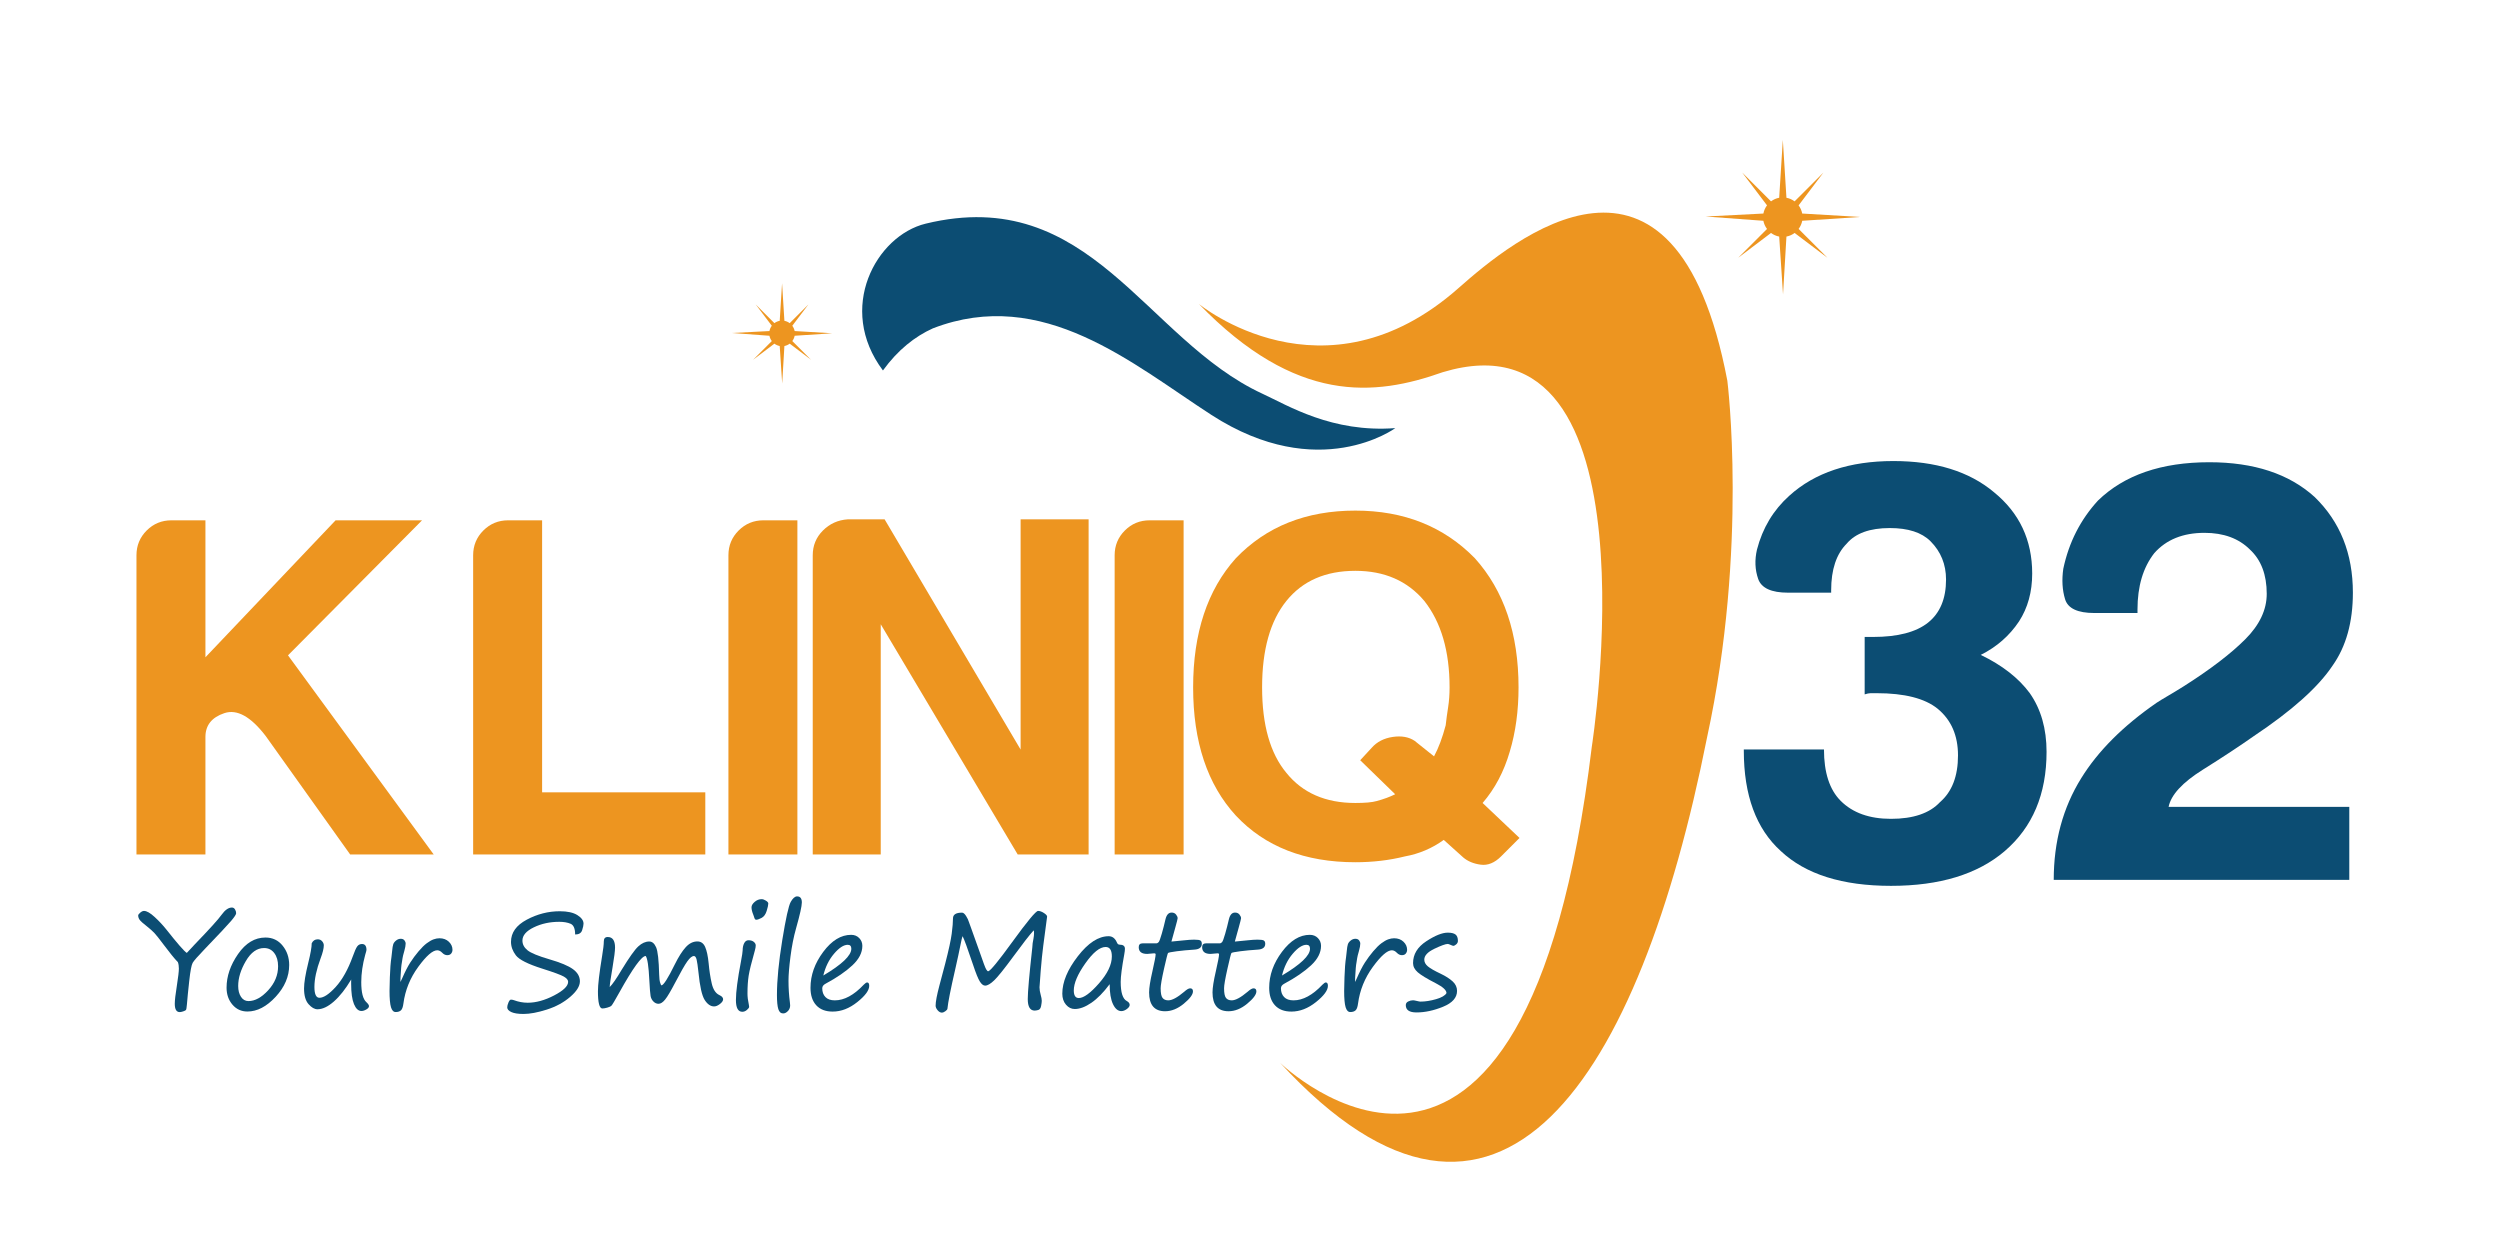 <?xml version="1.0" encoding="utf-8"?>
<!-- Generator: Adobe Illustrator 16.0.0, SVG Export Plug-In . SVG Version: 6.00 Build 0)  -->
<!DOCTYPE svg PUBLIC "-//W3C//DTD SVG 1.1//EN" "http://www.w3.org/Graphics/SVG/1.1/DTD/svg11.dtd">
<svg version="1.1" id="Layer_1" xmlns="http://www.w3.org/2000/svg" xmlns:xlink="http://www.w3.org/1999/xlink" x="0px" y="0px"
	 width="1000px" height="500px" viewBox="0 0 1000 500" enable-background="new 0 0 1000 500" xml:space="preserve">
<g>
	<g>
		<path fill="#0C4D73" d="M71.154,384.869c-1.41-1.462-3.33-3.822-5.76-7.081c-1.708-2.29-2.916-3.81-3.62-4.559
			c-0.705-0.748-1.674-1.615-2.907-2.603c-1.638-1.268-2.646-2.175-3.025-2.721s-0.568-1.119-0.568-1.718
			c0-0.281,0.273-0.656,0.819-1.123s1.048-0.7,1.506-0.7c1.074,0,2.492,0.811,4.254,2.431c1.761,1.621,3.355,3.329,4.782,5.126
			c4.351,5.514,7.046,8.597,8.085,9.248c1.039-1.145,2.131-2.316,3.276-3.515c5.813-6.024,9.354-9.935,10.622-11.731
			c1.392-1.938,2.774-2.906,4.148-2.906c0.528,0,0.942,0.251,1.242,0.753c0.299,0.502,0.449,1.009,0.449,1.52
			c0,0.476-0.665,1.497-1.995,3.064c-1.331,1.568-4.849,5.32-10.556,11.257c-2.748,2.854-4.36,4.694-4.835,5.521
			c-0.476,0.828-0.934,3.232-1.374,7.214c-0.44,3.98-0.749,7.099-0.925,9.354c-0.105,1.374-0.247,2.148-0.423,2.325
			c-0.176,0.176-0.546,0.356-1.109,0.541c-0.564,0.186-1.013,0.277-1.348,0.277c-1.321,0-1.982-1.109-1.982-3.329
			c0-1.374,0.282-3.813,0.846-7.318c0.528-3.364,0.792-5.619,0.792-6.765C71.55,386.428,71.418,385.573,71.154,384.869z"/>
		<path fill="#0C4D73" d="M98.95,404.606c-2.414,0-4.404-0.916-5.972-2.748s-2.352-4.096-2.352-6.791
			c0-4.544,1.528-9.022,4.584-13.436c3.056-4.412,6.715-6.618,10.979-6.618c2.818,0,5.104,1.083,6.856,3.25
			c1.752,2.166,2.629,4.747,2.629,7.741c0,4.58-1.81,8.825-5.43,12.735C106.625,402.651,102.86,404.606,98.95,404.606z
			 M95.277,394.381c0,1.779,0.374,3.232,1.123,4.359c0.749,1.128,1.739,1.691,2.973,1.691c2.625,0,5.258-1.44,7.9-4.32
			c2.643-2.88,3.963-6.081,3.963-9.604c0-2.166-0.506-3.924-1.519-5.271c-1.013-1.347-2.374-2.021-4.083-2.021
			c-2.836,0-5.271,1.739-7.306,5.218C96.294,387.912,95.277,391.228,95.277,394.381z"/>
		<path fill="#0C4D73" d="M140.486,391.791c-2.255,3.788-4.563,6.721-6.923,8.799c-2.361,2.079-4.554,3.118-6.579,3.118
			c-1.163,0-2.348-0.678-3.554-2.034c-1.207-1.356-1.81-3.444-1.81-6.263c0-2.308,0.555-5.707,1.665-10.199
			c0.934-3.752,1.4-6.385,1.4-7.899c0.511-1.058,1.312-1.586,2.404-1.586c0.74,0,1.33,0.261,1.771,0.779
			c0.44,0.521,0.661,1.062,0.661,1.625c0,1.233-0.432,2.986-1.295,5.259c-1.638,4.421-2.457,8.217-2.457,11.388
			c0,2.889,0.669,4.333,2.008,4.333c1.708,0,3.884-1.453,6.526-4.359s4.906-6.958,6.791-12.154c0.74-2.078,1.343-3.431,1.81-4.056
			c0.466-0.625,1.097-0.938,1.889-0.938c1.198,0,1.797,0.793,1.797,2.378c0,0.194-0.168,0.837-0.502,1.929
			c-1.057,3.858-1.585,7.504-1.585,10.939c0,4.122,0.678,6.79,2.034,8.006c0.705,0.651,1.057,1.18,1.057,1.585
			c0,0.493-0.357,0.942-1.07,1.348s-1.36,0.607-1.942,0.607c-1.233,0-2.229-0.916-2.986-2.747c-0.757-1.832-1.136-4.536-1.136-8.112
			v-0.872C140.459,392.382,140.468,392.091,140.486,391.791z"/>
		<path fill="#0C4D73" d="M160.17,392.796c0.176-0.317,0.387-0.758,0.634-1.321c1.198-2.748,2.299-4.901,3.303-6.46
			c1.004-1.56,2.109-3.052,3.316-4.479c1.206-1.427,2.307-2.51,3.303-3.249c0.995-0.74,1.898-1.256,2.708-1.546
			c0.81-0.291,1.594-0.437,2.352-0.437c1.533,0,2.783,0.463,3.752,1.388s1.454,2.004,1.454,3.236c0,0.546-0.172,1.04-0.516,1.479
			c-0.343,0.44-0.868,0.661-1.572,0.661c-0.74,0-1.418-0.326-2.035-0.978c-0.634-0.651-1.295-0.978-1.981-0.978
			c-1.833,0-4.369,2.219-7.61,6.658c-3.241,4.438-5.214,9.327-5.918,14.664c-0.176,1.374-0.511,2.281-1.004,2.722
			c-0.494,0.44-1.189,0.66-2.087,0.66c-0.863,0-1.489-0.643-1.876-1.929c-0.388-1.285-0.582-3.452-0.582-6.5
			c0-0.827,0.044-2.65,0.132-5.469c0.105-3.329,0.317-6.016,0.634-8.06c0.053-0.334,0.141-1.118,0.265-2.352
			c0.123-1.355,0.277-2.298,0.462-2.827c0.185-0.528,0.563-1.021,1.136-1.479s1.193-0.687,1.863-0.687
			c0.652,0,1.141,0.207,1.467,0.621c0.326,0.414,0.489,0.858,0.489,1.334c0,0.687-0.176,1.656-0.529,2.906
			c-0.405,1.392-0.643,2.352-0.713,2.88c-0.053,0.6-0.15,1.225-0.291,1.876c-0.176,0.758-0.353,2.748-0.528,5.972l-0.026,0.978
			V392.796z"/>
		<path fill="#0C4D73" d="M230.057,373.798c0-2.343-0.608-3.773-1.823-4.294c-1.215-0.519-2.73-0.779-4.544-0.779
			c-3.735,0-7.121,0.736-10.159,2.206c-3.039,1.472-4.558,3.237-4.558,5.298c0,1.479,0.674,2.771,2.021,3.871
			c1.347,1.102,4.284,2.312,8.812,3.633c4.386,1.269,7.508,2.576,9.367,3.924s2.788,2.973,2.788,4.875
			c0,1.92-1.294,3.994-3.884,6.223s-5.712,3.924-9.367,5.086c-3.656,1.163-6.76,1.744-9.314,1.744c-2.132,0-3.748-0.251-4.849-0.753
			c-1.101-0.502-1.651-1.132-1.651-1.89c0-0.528,0.163-1.176,0.489-1.941c0.326-0.767,0.656-1.149,0.991-1.149
			c0.353,0,0.714,0.062,1.083,0.185c1.885,0.705,3.752,1.057,5.602,1.057c3.329,0,6.861-0.973,10.595-2.919s5.602-3.766,5.602-5.457
			c0-0.722-0.568-1.413-1.704-2.073c-1.136-0.661-4.012-1.722-8.627-3.185c-5.725-1.813-9.244-3.58-10.556-5.298
			c-1.313-1.717-1.968-3.527-1.968-5.43c0-3.663,2.104-6.618,6.315-8.864c4.209-2.246,8.613-3.369,13.211-3.369
			c3.047,0,5.39,0.516,7.028,1.546s2.457,2.171,2.457,3.422c0,0.599-0.185,1.471-0.555,2.615
			C232.488,373.226,231.554,373.798,230.057,373.798z"/>
		<path fill="#0C4D73" d="M258.276,382.385c-1.638,0.036-5.144,4.889-10.516,14.559c-1.814,3.26-2.871,5.034-3.17,5.324
			c-0.3,0.291-0.85,0.551-1.651,0.779c-0.802,0.229-1.467,0.344-1.995,0.344c-1.18,0-1.77-2.299-1.77-6.896
			c0-2.59,0.555-7.275,1.665-14.057c0.458-2.748,0.687-4.712,0.687-5.893c0-1.163,0.519-1.744,1.559-1.744
			c1.956,0,2.933,1.41,2.933,4.228c0,1.321-0.326,3.911-0.978,7.769c-0.758,4.403-1.146,7.081-1.163,8.032
			c1.092-1.057,2.695-3.373,4.809-6.949c2.995-4.896,5.201-8.001,6.619-9.313s2.884-1.969,4.399-1.969
			c1.145,0,2.057,0.767,2.735,2.299c0.678,1.532,1.087,5.188,1.229,10.965c0.035,1.445,0.167,2.52,0.396,3.224
			c0.229,0.705,0.396,1.057,0.502,1.057c0.828,0,2.625-2.817,5.39-8.455c1.479-2.977,2.919-5.24,4.32-6.79s2.955-2.325,4.664-2.325
			c1.427,0,2.466,0.735,3.118,2.206c0.651,1.472,1.118,3.651,1.4,6.54c0.264,2.924,0.673,5.602,1.229,8.032
			c0.555,2.431,1.572,3.989,3.052,4.677c1.004,0.476,1.506,1.03,1.506,1.664c0,0.617-0.423,1.251-1.268,1.902
			c-0.846,0.652-1.621,0.978-2.325,0.978c-1.41,0-2.669-0.862-3.778-2.589c-1.11-1.727-1.947-5.46-2.51-11.203
			c-0.247-2.308-0.485-3.945-0.713-4.914c-0.229-0.969-0.59-1.454-1.083-1.454c-0.74,0-1.616,0.705-2.629,2.114
			c-1.013,1.409-2.646,4.271-4.901,8.587c-1.762,3.365-3.096,5.606-4.003,6.725c-0.907,1.119-1.783,1.678-2.629,1.678
			c-0.758,0-1.436-0.304-2.035-0.911c-0.599-0.608-0.978-1.339-1.136-2.193c-0.158-0.854-0.326-2.955-0.502-6.302
			C259.465,386.543,258.98,383.302,258.276,382.385z"/>
		<path fill="#0C4D73" d="M298.993,397.419c0,1.339,0.185,2.846,0.555,4.519c0.07,0.317,0.105,0.581,0.105,0.793
			c0,0.316-0.291,0.727-0.872,1.229c-0.582,0.502-1.198,0.753-1.85,0.753c-1.709,0-2.563-1.567-2.563-4.703
			c0-3.241,0.669-8.367,2.008-15.378c0.458-2.448,0.687-3.954,0.687-4.518c0-1.11,0.203-2.057,0.608-2.841
			c0.405-0.783,0.978-1.176,1.717-1.176c0.898,0,1.607,0.216,2.127,0.647s0.78,0.911,0.78,1.439c0,0.529-0.124,1.225-0.37,2.088
			c-1.321,4.65-2.14,7.979-2.457,9.987C299.151,392.267,298.993,394.654,298.993,397.419z M302.454,367.906
			c-0.37,0-0.652-0.396-0.845-1.189c-0.071-0.246-0.168-0.52-0.291-0.819c-0.476-1.145-0.713-2.14-0.713-2.985
			c0-0.704,0.418-1.423,1.255-2.153c0.836-0.73,1.766-1.097,2.788-1.097c0.511,0,1.083,0.198,1.717,0.595s0.951,0.779,0.951,1.149
			c0,0.581-0.216,1.567-0.647,2.959s-1.119,2.33-2.061,2.813C303.665,367.664,302.947,367.906,302.454,367.906z"/>
		<path fill="#0C4D73" d="M318.835,358.553c1.269,0,1.903,0.81,1.903,2.431c0,1.444-0.767,4.879-2.299,10.305
			c-0.969,3.417-1.718,7.187-2.246,11.309s-0.792,7.354-0.792,9.697c0,2.906,0.185,5.795,0.555,8.666
			c0.07,0.546,0.106,0.942,0.106,1.189c0,0.881-0.3,1.638-0.898,2.271c-0.599,0.635-1.233,0.951-1.902,0.951
			c-0.934,0-1.582-0.581-1.942-1.743c-0.361-1.163-0.542-3.039-0.542-5.628c0-5.901,0.709-13.211,2.127-21.931
			s2.545-13.819,3.382-15.299C317.123,359.292,317.972,358.553,318.835,358.553z"/>
		<path fill="#0C4D73" d="M347.688,394.328c0,1.797-1.59,3.963-4.769,6.5c-3.18,2.536-6.46,3.805-9.842,3.805
			c-2.836,0-5.025-0.837-6.566-2.51c-1.542-1.674-2.312-4.008-2.312-7.002c0-5.038,1.7-9.829,5.1-14.374
			c3.399-4.545,7.116-6.817,11.15-6.817c1.321,0,2.4,0.433,3.236,1.295c0.836,0.863,1.255,1.902,1.255,3.118
			c0,2.713-1.33,5.311-3.99,7.794c-2.66,2.484-6.218,4.924-10.675,7.319c-0.916,0.476-1.374,1.093-1.374,1.85
			c0,1.462,0.423,2.634,1.269,3.514c0.845,0.882,2.096,1.321,3.752,1.321c3.787,0,7.653-2.096,11.599-6.288
			c0.582-0.581,1.021-0.872,1.321-0.872C347.407,392.98,347.688,393.43,347.688,394.328z M329.325,390.206
			c7.468-4.438,11.203-8.006,11.203-10.701c0-1.057-0.476-1.585-1.427-1.585c-1.621,0-3.448,1.188-5.483,3.567
			C331.584,383.865,330.153,386.771,329.325,390.206z"/>
		<path fill="#0C4D73" d="M413.48,372.134c-1.744,1.938-4.439,5.398-8.085,10.384c-3.646,4.967-6.209,8.164-7.689,9.591
			c-1.479,1.427-2.695,2.141-3.646,2.141c-0.723,0-1.427-0.542-2.114-1.625c-0.687-1.084-1.577-3.272-2.668-6.566
			c-2.255-6.711-3.673-10.577-4.254-11.599c-0.211,0.599-0.449,1.576-0.713,2.933c-0.564,2.854-1.313,6.332-2.246,10.437
			c-1.814,7.874-2.845,13.088-3.091,15.642c-0.036,0.317-0.322,0.661-0.859,1.031c-0.538,0.369-0.974,0.555-1.308,0.555
			c-0.634,0-1.22-0.317-1.757-0.951c-0.538-0.635-0.806-1.251-0.806-1.85c0-1.55,0.511-4.254,1.533-8.112l2.299-8.666
			c1.409-5.46,2.281-9.477,2.616-12.049c0.334-2.571,0.502-4.597,0.502-6.077c0-1.532,1.207-2.299,3.62-2.299
			c0.511,0,1.048,0.445,1.612,1.335c0.563,0.89,0.934,1.669,1.11,2.338c0.229,0.67,0.502,1.418,0.819,2.246l3.541,9.908
			c1.391,4.052,2.25,6.338,2.576,6.856c0.326,0.521,0.594,0.779,0.806,0.779c0.898-0.193,4.078-4.06,9.539-11.599
			c6.077-8.367,9.547-12.551,10.41-12.551c0.705,0,1.484,0.277,2.338,0.832s1.282,1.035,1.282,1.44c0,0.176-0.511,4.042-1.533,11.6
			c-0.37,2.801-0.713,6.16-1.03,10.08c-0.317,3.919-0.476,6.125-0.476,6.618c0,0.898,0.158,1.902,0.476,3.013
			c0.281,0.986,0.423,1.779,0.423,2.378c0,0.476-0.088,1.167-0.265,2.074c-0.176,0.906-0.559,1.439-1.149,1.599
			c-0.591,0.158-1.062,0.237-1.414,0.237c-1.849,0-2.774-1.541-2.774-4.624c0-2.818,0.607-9.714,1.823-20.688
			c0.088-0.881,0.132-1.427,0.132-1.638c0-0.142,0.105-0.731,0.317-1.771c0.159-0.881,0.238-1.621,0.238-2.22
			C413.612,372.715,413.568,372.327,413.48,372.134z"/>
		<path fill="#0C4D73" d="M443.866,393.667c-2.466,3.313-4.906,5.796-7.319,7.451c-2.414,1.656-4.624,2.484-6.632,2.484
			c-1.356,0-2.528-0.572-3.514-1.718c-0.986-1.145-1.479-2.616-1.479-4.412c0-4.633,2.07-9.622,6.209-14.969
			c4.139-5.346,8.252-8.019,12.339-8.019c1.48,0,2.581,0.845,3.303,2.536c0.229,0.563,0.59,0.846,1.083,0.846
			c1.409,0,2.114,0.546,2.114,1.638c0,0.547-0.088,1.295-0.264,2.246c-0.951,5.196-1.427,8.86-1.427,10.992
			c0,4.263,0.81,6.816,2.431,7.662c0.775,0.423,1.163,0.942,1.163,1.559c0,0.546-0.379,1.097-1.136,1.651s-1.489,0.832-2.193,0.832
			c-1.356,0-2.475-0.934-3.355-2.8C444.306,399.78,443.866,397.12,443.866,393.667z M442.254,378.792
			c-2.325,0-5.029,2.18-8.112,6.539c-3.083,4.36-4.624,7.976-4.624,10.847c0,2.025,0.669,3.038,2.008,3.038
			c1.938,0,4.624-1.955,8.059-5.865c3.435-3.911,5.152-7.504,5.152-10.78C444.738,380.052,443.91,378.792,442.254,378.792z"/>
		<path fill="#0C4D73" d="M468.57,376.625c1.814-0.141,3.523-0.308,5.126-0.502c1.585-0.176,2.906-0.264,3.963-0.264
			c1.338,0,2.184,0.123,2.536,0.369c0.353,0.247,0.529,0.679,0.529,1.295c0,1.427-0.996,2.202-2.986,2.325
			c-2.554,0.158-4.906,0.379-7.055,0.66c-2.149,0.282-3.308,0.516-3.475,0.7c-0.167,0.186-0.7,2.282-1.599,6.289
			c-0.898,4.008-1.348,6.61-1.348,7.808c0,1.938,0.255,3.229,0.767,3.871c0.511,0.643,1.277,0.964,2.299,0.964
			c1.515,0,3.62-1.136,6.315-3.408c1.039-0.934,1.84-1.4,2.404-1.4c0.757,0,1.136,0.405,1.136,1.216c0,1.268-1.22,2.91-3.66,4.928
			c-2.44,2.017-4.937,3.025-7.491,3.025c-4.263,0-6.394-2.511-6.394-7.53c0-1.814,0.44-4.624,1.321-8.429
			c0.863-3.787,1.295-6.06,1.295-6.817c0-0.265-0.211-0.396-0.634-0.396l-2.748,0.238c-2.255,0-3.382-0.898-3.382-2.695
			c0-1.021,0.52-1.532,1.559-1.532h5.443c0.37,0,0.696-0.168,0.978-0.502c0.282-0.335,0.696-1.458,1.242-3.369
			s1.031-3.801,1.454-5.668c0.422-1.85,1.25-2.774,2.483-2.774c0.757,0,1.348,0.265,1.771,0.793s0.634,1.021,0.634,1.479
			c0,0.247-0.317,1.506-0.951,3.778L468.57,376.625z"/>
		<path fill="#0C4D73" d="M493.936,376.625c1.814-0.141,3.523-0.308,5.126-0.502c1.585-0.176,2.906-0.264,3.964-0.264
			c1.338,0,2.184,0.123,2.535,0.369c0.354,0.247,0.529,0.679,0.529,1.295c0,1.427-0.996,2.202-2.986,2.325
			c-2.554,0.158-4.905,0.379-7.054,0.66c-2.149,0.282-3.308,0.516-3.475,0.7c-0.167,0.186-0.7,2.282-1.599,6.289
			c-0.898,4.008-1.348,6.61-1.348,7.808c0,1.938,0.255,3.229,0.767,3.871c0.511,0.643,1.277,0.964,2.299,0.964
			c1.515,0,3.62-1.136,6.315-3.408c1.039-0.934,1.84-1.4,2.404-1.4c0.757,0,1.136,0.405,1.136,1.216c0,1.268-1.22,2.91-3.659,4.928
			c-2.44,2.017-4.937,3.025-7.491,3.025c-4.263,0-6.394-2.511-6.394-7.53c0-1.814,0.44-4.624,1.321-8.429
			c0.863-3.787,1.295-6.06,1.295-6.817c0-0.265-0.211-0.396-0.634-0.396l-2.748,0.238c-2.255,0-3.382-0.898-3.382-2.695
			c0-1.021,0.52-1.532,1.559-1.532h5.443c0.37,0,0.696-0.168,0.978-0.502c0.282-0.335,0.696-1.458,1.242-3.369
			s1.031-3.801,1.454-5.668c0.422-1.85,1.25-2.774,2.483-2.774c0.757,0,1.348,0.265,1.771,0.793s0.634,1.021,0.634,1.479
			c0,0.247-0.317,1.506-0.951,3.778L493.936,376.625z"/>
		<path fill="#0C4D73" d="M531.165,394.328c0,1.797-1.59,3.963-4.77,6.5c-3.18,2.536-6.46,3.805-9.842,3.805
			c-2.837,0-5.025-0.837-6.566-2.51c-1.542-1.674-2.312-4.008-2.312-7.002c0-5.038,1.699-9.829,5.1-14.374
			c3.398-4.545,7.116-6.817,11.149-6.817c1.321,0,2.4,0.433,3.237,1.295c0.836,0.863,1.255,1.902,1.255,3.118
			c0,2.713-1.33,5.311-3.99,7.794c-2.659,2.484-6.218,4.924-10.674,7.319c-0.916,0.476-1.374,1.093-1.374,1.85
			c0,1.462,0.423,2.634,1.268,3.514c0.846,0.882,2.097,1.321,3.752,1.321c3.787,0,7.653-2.096,11.6-6.288
			c0.581-0.581,1.021-0.872,1.321-0.872C530.883,392.98,531.165,393.43,531.165,394.328z M512.802,390.206
			c7.468-4.438,11.202-8.006,11.202-10.701c0-1.057-0.476-1.585-1.427-1.585c-1.62,0-3.447,1.188-5.482,3.567
			C515.061,383.865,513.629,386.771,512.802,390.206z"/>
		<path fill="#0C4D73" d="M542.024,392.796c0.176-0.317,0.387-0.758,0.634-1.321c1.198-2.748,2.299-4.901,3.303-6.46
			c1.004-1.56,2.109-3.052,3.316-4.479c1.206-1.427,2.308-2.51,3.303-3.249c0.995-0.74,1.897-1.256,2.708-1.546
			c0.811-0.291,1.594-0.437,2.352-0.437c1.532,0,2.783,0.463,3.752,1.388s1.453,2.004,1.453,3.236c0,0.546-0.172,1.04-0.515,1.479
			c-0.344,0.44-0.868,0.661-1.572,0.661c-0.74,0-1.418-0.326-2.035-0.978c-0.634-0.651-1.294-0.978-1.981-0.978
			c-1.832,0-4.368,2.219-7.609,6.658c-3.241,4.438-5.214,9.327-5.919,14.664c-0.176,1.374-0.511,2.281-1.004,2.722
			s-1.188,0.66-2.087,0.66c-0.863,0-1.489-0.643-1.876-1.929c-0.388-1.285-0.581-3.452-0.581-6.5c0-0.827,0.043-2.65,0.132-5.469
			c0.105-3.329,0.317-6.016,0.634-8.06c0.053-0.334,0.141-1.118,0.265-2.352c0.123-1.355,0.277-2.298,0.462-2.827
			c0.186-0.528,0.563-1.021,1.137-1.479c0.572-0.458,1.192-0.687,1.862-0.687c0.651,0,1.141,0.207,1.467,0.621
			c0.325,0.414,0.488,0.858,0.488,1.334c0,0.687-0.176,1.656-0.528,2.906c-0.405,1.392-0.643,2.352-0.713,2.88
			c-0.053,0.6-0.15,1.225-0.291,1.876c-0.176,0.758-0.353,2.748-0.528,5.972l-0.026,0.978V392.796z"/>
		<path fill="#0C4D73" d="M578.593,397.234c0-1.145-1.409-2.448-4.228-3.91c-3.576-1.832-5.994-3.299-7.253-4.399
			c-1.26-1.101-1.89-2.329-1.89-3.686c0-3.506,1.758-6.412,5.271-8.72c3.515-2.308,6.381-3.461,8.601-3.461
			c1.427,0,2.461,0.246,3.104,0.739c0.643,0.493,0.965,1.348,0.965,2.563c0,0.546-0.234,1.013-0.7,1.4
			c-0.468,0.388-0.833,0.581-1.097,0.581c-0.194,0-0.573-0.132-1.137-0.396c-0.563-0.246-0.934-0.37-1.109-0.37
			c-0.881,0-2.669,0.644-5.363,1.929c-2.695,1.286-4.043,2.739-4.043,4.36c0,0.986,0.476,1.88,1.427,2.682s2.659,1.783,5.126,2.946
			c1.99,0.951,3.58,1.968,4.77,3.052c1.188,1.083,1.783,2.355,1.783,3.817c0,2.695-1.858,4.805-5.575,6.328
			s-7.267,2.286-10.648,2.286c-2.854,0-4.28-0.97-4.28-2.907c0-0.669,0.321-1.162,0.965-1.479c0.643-0.316,1.29-0.476,1.941-0.476
			c0.265,0,0.767,0.089,1.507,0.265c0.722,0.176,1.197,0.264,1.427,0.264c1.955,0,4.051-0.325,6.288-0.978
			C576.681,399.014,578.064,398.203,578.593,397.234z"/>
	</g>
</g>
<path fill="#0C4D73" d="M353.178,148.187c-18.675-24.847-2.746-53.91,17.107-58.729c65.89-15.99,87.672,46.276,134.642,68.011
	c10.366,4.789,27.89,15.689,53.197,13.775c0,0-30.551,22.517-73.524-5.257c-31.49-20.353-67.424-51.663-111.461-34.64
	C365.912,134.618,359.121,139.99,353.178,148.187z"/>
<path fill="#ED9520" d="M479.523,121.552c0,0,49.994,41.357,103.898-6.332c21.291-18.832,86.507-73.4,107.512,37.05
	c0,0,8.413,66.625-8.124,142.754c-27.045,135.937-83.023,225.243-170.767,130.104c0,0,97.902,95.336,124.683-126.493
	c0,0,27.75-176.117-59.63-149.758C549.831,158.558,518.436,161.717,479.523,121.552z"/>
<g>
	<g>
		<path fill="#ED9520" d="M54.587,341.787V222.114c0-3.886,1.36-7.188,4.08-9.908c2.72-2.72,6.023-4.08,9.908-4.08h13.599v54.785
			l52.066-54.785h34.581l-53.62,54.009l58.283,79.652h-33.416l-33.804-47.403c-5.962-7.771-11.462-10.813-16.514-9.131
			c-5.051,1.688-7.577,4.857-7.577,9.52v47.015H54.587z"/>
		<path fill="#ED9520" d="M189.258,341.787V222.114c0-3.886,1.36-7.188,4.08-9.908c2.72-2.72,6.023-4.08,9.908-4.08h13.599V316.92
			h65.277v24.867H189.258z"/>
		<path fill="#ED9520" d="M291.37,341.787V222.114c0-3.886,1.36-7.188,4.08-9.908c2.72-2.72,6.023-4.08,9.908-4.08h13.599v133.661
			H291.37z"/>
		<path fill="#ED9520" d="M325.096,341.787V222.114c0-3.886,1.36-7.188,4.08-9.908c2.72-2.72,6.023-4.208,9.908-4.468h14.765
			l54.397,92.086v-92.086h27.198v134.05H407.08l-54.786-92.086v92.086H325.096z"/>
		<path fill="#ED9520" d="M445.857,341.787V222.114c0-3.886,1.36-7.188,4.08-9.908c2.72-2.72,6.023-4.08,9.908-4.08h13.599v133.661
			H445.857z"/>
		<path fill="#ED9520" d="M577.498,335.959c-4.662,3.369-9.848,5.573-15.541,6.605c-6.217,1.554-12.822,2.331-19.816,2.331
			c-20.205,0-36.135-6.217-47.792-18.65c-11.402-12.434-17.097-29.53-17.097-51.289s5.695-38.982,17.097-51.677
			c12.173-12.688,28.103-19.039,47.792-19.039c19.428,0,35.357,6.351,47.791,19.039c11.656,12.956,17.484,30.18,17.484,51.677
			c0,9.325-1.166,17.874-3.496,25.645c-2.332,8.032-5.963,14.898-10.879,20.594l14.764,13.987l-7.383,7.383
			c-2.592,2.586-5.311,3.691-8.158,3.303c-2.854-0.389-5.186-1.36-6.994-2.914L577.498,335.959z M558.07,317.697l-13.988-13.6
			l4.664-5.051c2.07-2.332,4.855-3.752,8.354-4.274c3.496-0.516,6.41,0,8.742,1.555l7.771,6.217
			c1.809-3.364,3.363-7.511,4.662-12.434c0.256-2.332,0.582-4.724,0.971-7.188c0.389-2.459,0.584-5.112,0.584-7.966
			c0-14.503-3.369-26.033-10.104-34.581c-6.738-8.026-15.93-12.045-27.586-12.045c-11.918,0-21.115,4.019-27.588,12.045
			c-6.479,8.032-9.713,19.561-9.713,34.581c0,15.026,3.234,26.422,9.713,34.192c6.473,8.032,15.67,12.046,27.588,12.046
			c3.885,0,6.732-0.256,8.547-0.777C553.535,319.64,555.994,318.735,558.07,317.697z"/>
	</g>
</g>
<path fill="#ED9520" d="M332.875,133.307l-15.016-0.885c-0.148-0.79-0.484-1.495-0.941-2.117l6.45-8.527l-7.492,7.491
	c-0.611-0.468-1.327-0.795-2.115-0.941l-0.933-15.012l-0.942,15.012c-0.788,0.144-1.507,0.471-2.126,0.934l-7.48-7.483l6.444,8.519
	c-0.466,0.62-0.799,1.335-0.947,2.125l-15.004,0.771l15.001,1.11c0.151,0.791,0.484,1.507,0.95,2.126l-7.482,7.475l8.513-6.439
	c0.625,0.462,1.344,0.79,2.131,0.938l0.988,15.01l0.887-15.01c0.788-0.148,1.504-0.476,2.122-0.944l8.526,6.449l-7.488-7.491
	c0.459-0.611,0.796-1.328,0.942-2.115L332.875,133.307z"/>
<path fill="#ED9520" d="M744.021,86.775l-23.137-1.358c-0.232-1.218-0.739-2.316-1.443-3.266l9.937-13.134l-11.539,11.531
	c-0.95-0.71-2.052-1.22-3.261-1.443l-1.446-23.134l-1.454,23.134c-1.209,0.22-2.319,0.725-3.27,1.44l-11.53-11.528l9.928,13.12
	c-0.716,0.953-1.22,2.063-1.445,3.28l-23.126,1.187l23.115,1.708c0.236,1.211,0.74,2.318,1.456,3.269l-11.525,11.523l13.123-9.92
	c0.955,0.71,2.065,1.22,3.274,1.443l1.534,23.134l1.366-23.134c1.209-0.227,2.311-0.733,3.261-1.449l13.136,9.928L719.44,91.572
	c0.711-0.953,1.22-2.052,1.454-3.26L744.021,86.775z"/>
<g>
	<g>
		<path fill="#0C4D73" d="M697.521,299.773h32.069c0,9.259,2.229,16.117,6.701,20.582c4.787,4.786,11.488,7.18,20.104,7.18
			c8.93,0,15.474-2.229,19.625-6.701c4.786-4.144,7.18-10.365,7.18-18.667c0-7.973-2.715-14.195-8.138-18.668
			c-5.107-4.143-13.245-6.222-24.411-6.222c-0.321,0-0.718,0-1.196,0s-0.883,0-1.196,0c-0.644,0-1.437,0.164-2.394,0.479V254.78
			h3.351c9.887,0,17.231-1.915,22.018-5.744c4.787-3.829,7.18-9.573,7.18-17.231c0-6.058-2.079-11.166-6.222-15.317
			c-3.516-3.507-8.938-5.265-16.274-5.265c-7.98,0-13.724,2.079-17.231,6.223c-4.15,4.151-6.223,10.373-6.223,18.667v0.958h-17.231
			c-6.701,0-10.694-1.833-11.966-5.504c-1.279-3.665-1.437-7.576-0.479-11.727c2.229-8.616,6.536-15.795,12.923-21.539
			c10.209-9.251,24.09-13.881,41.643-13.881c16.91,0,30.313,4.151,40.207,12.445c10.209,8.302,15.316,19.146,15.316,32.548
			c0,7.344-1.757,13.724-5.265,19.146c-3.829,5.744-8.938,10.215-15.317,13.402c8.616,4.151,15.152,9.259,19.625,15.317
			c4.465,6.387,6.701,14.202,6.701,23.453c0,16.918-5.587,30.155-16.753,39.729c-10.852,9.259-26.012,13.881-45.472,13.881
			c-19.468,0-34.148-4.622-44.036-13.881c-9.895-8.93-14.838-22.332-14.838-40.207V299.773z"/>
		<path fill="#0C4D73" d="M821.492,351.946c0-15.316,3.665-28.876,11.009-40.686c6.701-10.844,16.753-20.896,30.155-30.154
			c0.957-0.636,2.394-1.511,4.308-2.633c1.915-1.114,4.144-2.468,6.701-4.068c10.53-6.701,18.668-12.924,24.411-18.667
			c5.744-5.745,8.616-11.802,8.616-18.189c0-7.658-2.236-13.559-6.701-17.71c-4.473-4.465-10.53-6.701-18.188-6.701
			c-8.616,0-15.317,2.715-20.104,8.137c-4.473,5.744-6.701,13.245-6.701,22.497v1.436h-17.231c-6.701,0-10.612-1.833-11.728-5.504
			c-1.121-3.665-1.36-7.733-0.718-12.206c2.229-10.53,6.858-19.625,13.881-27.283c10.53-10.209,25.369-15.317,44.515-15.317
			c17.867,0,31.905,4.629,42.121,13.881c10.209,9.895,15.317,22.661,15.317,38.292c0,11.809-2.715,21.539-8.138,29.197
			c-5.743,8.616-16.273,18.032-31.591,28.24c-5.43,3.83-12.205,8.302-20.343,13.402c-8.137,5.108-12.684,10.052-13.642,14.839
			h72.276v29.197H821.492z"/>
	</g>
</g>
</svg>
